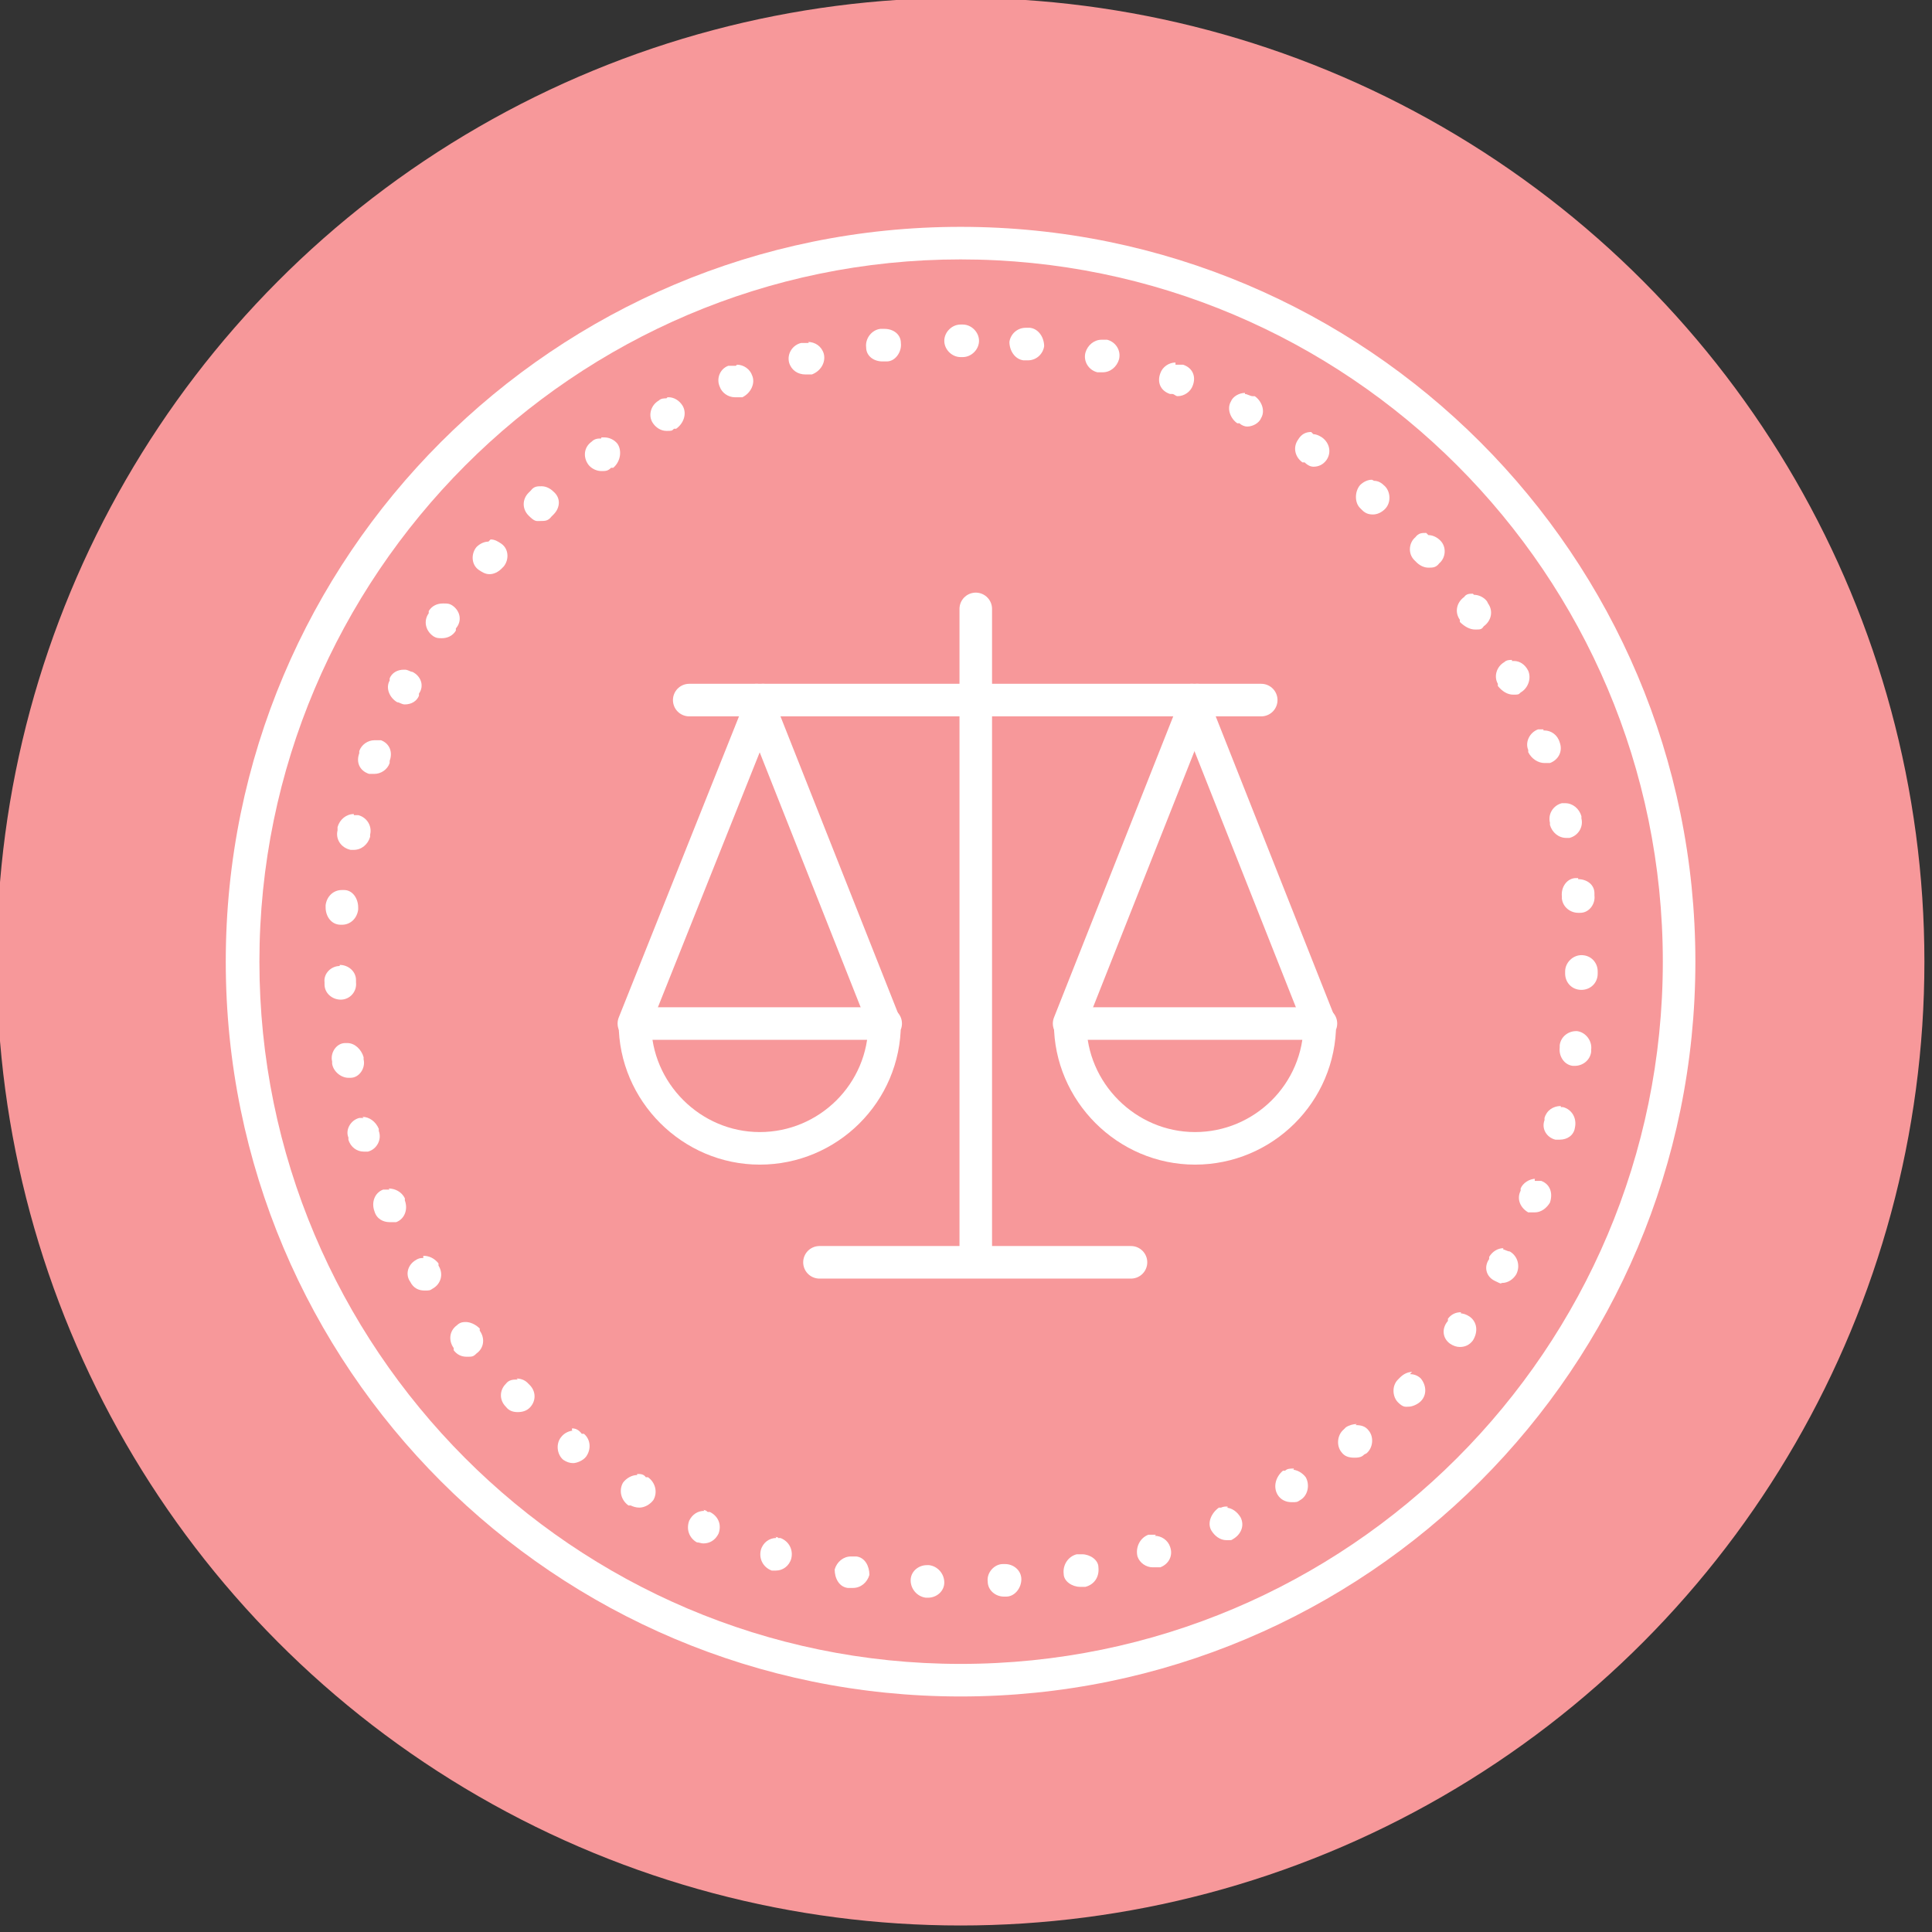 <?xml version="1.0" encoding="UTF-8"?><svg xmlns="http://www.w3.org/2000/svg" id="Layer_16810eb57f7bda" version="1.1" viewBox="0 0 178 178" aria-hidden="true" width="178px" height="178px">
  <rect x="0" y="0" width="178" height="178" fill="#333333" stroke="none"/>
  <!-- Generator: Adobe Illustrator 29.4.0, SVG Export Plug-In . SVG Version: 2.1.0 Build 152)  -->
  <defs><linearGradient class="cerosgradient" data-cerosgradient="true" id="CerosGradient_idddb430bbc" gradientUnits="userSpaceOnUse" x1="50%" y1="100%" x2="50%" y2="0%"><stop offset="0%" stop-color="#d1d1d1"/><stop offset="100%" stop-color="#d1d1d1"/></linearGradient><linearGradient/>
    <style>
      .st0-6810eb57f7bda{
        fill: #fff;
      }

      .st1-6810eb57f7bda{
        stroke-linejoin: round;
      }

      .st1-6810eb57f7bda, .st2-6810eb57f7bda{
        fill: none;
        stroke: #fff;
        stroke-linecap: round;
        stroke-width: 3px;
      }

      .st2-6810eb57f7bda{
        stroke-miterlimit: 10;
      }

      .st3-6810eb57f7bda{
        fill: #f7989a;
      }
    </style>
  </defs>
  <circle class="st3-6810eb57f7bda" cx="88.5" cy="88.6" r="88.8"/>
  <path class="st0-6810eb57f7bda" d="M88.5,23.9c35.7,0,64.7,29,64.7,64.7s-29,64.7-64.7,64.7S23.9,124.2,23.9,88.6,52.9,23.9,88.5,23.9M88.5,20.9c-37.4,0-67.7,30.3-67.7,67.7s30.3,67.7,67.7,67.7,67.7-30.3,67.7-67.7S125.9,20.9,88.5,20.9h0Z"/>
  <path class="st0-6810eb57f7bda" d="M88.5,29.9h0c-.8,0-1.5.7-1.5,1.5s.7,1.5,1.5,1.5,0,0,0,0h.2c.8,0,1.5-.7,1.5-1.5s-.7-1.5-1.5-1.5h-.2ZM81.5,30.3h-.4c-.8.1-1.4.9-1.3,1.7,0,.8.7,1.3,1.5,1.3s0,0,.2,0h.2c.8,0,1.4-.9,1.3-1.7,0-.8-.7-1.3-1.5-1.3h0ZM74.5,31.6h-.7c-.8.2-1.3,1-1.1,1.8.2.7.8,1.1,1.5,1.1s.2,0,.4,0h.2c.8-.3,1.3-1.1,1.1-1.9-.2-.7-.8-1.1-1.5-1.1h.1ZM67.8,33.7c-.2,0-.4,0-.5,0h-.2c-.8.3-1.1,1.2-.8,1.9.2.6.8,1,1.4,1s.4,0,.5,0h.2c.8-.4,1.2-1.3.9-2-.2-.6-.8-1-1.4-1h0ZM61.4,36.7c-.2,0-.5,0-.7.2h0c-.7.4-1,1.3-.6,2,.3.5.8.8,1.3.8s.5,0,.7-.2h.2c.7-.5,1-1.4.6-2.1-.3-.5-.8-.8-1.3-.8h-.1ZM55.4,40.4c-.3,0-.6,0-.9.3h0c-.7.5-.8,1.4-.3,2.1.3.4.8.6,1.2.6s.6,0,.9-.3h.2c.7-.6.8-1.6.4-2.2-.3-.4-.8-.6-1.2-.6h-.3ZM49.9,44.8c-.4,0-.7,0-1,.4l-.2.2c-.6.6-.6,1.5,0,2.1s.7.5,1.1.5.7,0,1-.4l.2-.2c.6-.6.7-1.5,0-2.1-.3-.3-.7-.5-1.1-.5h0ZM45,49.9c-.4,0-.8.2-1.1.5h0c-.5.6-.5,1.6.2,2.1.3.2.6.4,1,.4s.8-.2,1.1-.5l.2-.2c.5-.6.5-1.6-.2-2.1-.3-.2-.6-.4-1-.4h0l-.2.2ZM40.8,55.6c-.5,0-1,.2-1.3.7,0,0,0,0,0,.2h0c-.5.7-.3,1.6.4,2.1.3.2.5.2.8.2.5,0,1-.2,1.3-.7v-.2c.6-.7.4-1.6-.3-2.1-.3-.2-.5-.2-.8-.2h0ZM37.2,61.7c-.6,0-1.1.3-1.3.8h0v.2c-.4.7,0,1.6.7,2,.2,0,.4.2.7.2.6,0,1.1-.3,1.3-.8v-.2c.5-.7.2-1.6-.6-2-.2,0-.4-.2-.7-.2h-.1ZM34.5,68.2c-.6,0-1.2.4-1.4,1h0v.2c-.3.8,0,1.6.9,1.9h.5c.6,0,1.2-.4,1.4-1v-.2c.3-.8,0-1.6-.8-1.9h-.6ZM32.6,75c-.7,0-1.3.5-1.5,1.2v.3c-.2.8.3,1.6,1.2,1.8h.3c.7,0,1.3-.5,1.5-1.2v-.2c.2-.8-.3-1.6-1.1-1.8h-.4ZM31.5,82c-.8,0-1.4.6-1.5,1.4h0v.2c0,.8.5,1.6,1.4,1.6h.1c.8,0,1.4-.6,1.5-1.4v-.2c0-.8-.5-1.6-1.3-1.6h-.2ZM31.3,89h0c-.8,0-1.5.7-1.4,1.5v.2h0c0,.8.7,1.4,1.5,1.4s0,0,0,0c.8,0,1.5-.7,1.4-1.6v-.2c0-.8-.7-1.4-1.5-1.4h0ZM32,96.1h-.2c-.8,0-1.4.9-1.2,1.7h0v.2c.1.7.8,1.3,1.5,1.3s.2,0,.2,0c.8,0,1.4-.9,1.2-1.7v-.2c-.2-.7-.8-1.3-1.5-1.3h0ZM33.5,103h-.4c-.8.2-1.3,1.1-1,1.8h0v.2h0c.2.7.8,1.1,1.4,1.1s.3,0,.4,0c.8-.2,1.3-1.1,1-1.9v-.2c-.3-.7-.9-1.1-1.5-1.1h0ZM35.9,109.6c-.2,0-.4,0-.6,0-.8.3-1.1,1.2-.8,2h0c.2.7.8,1,1.4,1s.4,0,.6,0c.8-.3,1.1-1.2.8-2v-.2c-.3-.6-.9-.9-1.5-.9h0ZM39.1,115.9c-.3,0-.5,0-.8.2-.7.4-1,1.3-.5,2h0c.3.6.8.8,1.3.8s.5,0,.8-.2c.7-.4,1-1.3.5-2.1v-.2c-.4-.5-.9-.7-1.4-.7h0v.2ZM43,121.8c-.3,0-.6,0-.9.3-.7.5-.8,1.4-.3,2.1,0,0,0,0,0,.2h0c.3.4.7.6,1.2.6s.6,0,.9-.3c.7-.5.8-1.4.3-2.1v-.2c-.4-.4-.9-.6-1.3-.6h0ZM47.7,127.1c-.4,0-.8,0-1.1.4-.6.6-.6,1.5,0,2.1h0c.3.4.7.5,1.1.5s.8-.1,1.1-.4c.6-.6.6-1.5,0-2.1l-.2-.2c-.3-.3-.7-.4-1.1-.4h.1ZM52.9,131.8c-.4,0-.9.2-1.2.6-.5.6-.4,1.6.2,2.1h0c.3.2.6.3.9.3s.9-.2,1.2-.6c.5-.7.4-1.6-.2-2.1h-.2c-.3-.4-.6-.5-.9-.5h0v.2ZM58.7,135.9c-.5,0-1,.3-1.3.7-.4.7-.2,1.6.5,2.1h.2c.2.1.5.2.8.2.5,0,1-.3,1.3-.7.4-.7.2-1.6-.5-2.1h-.2c-.2-.3-.5-.3-.8-.3h0ZM64.9,139.2c-.6,0-1.1.3-1.4.9-.3.8,0,1.6.7,2h0c.2,0,.4.1.6.1.6,0,1.1-.3,1.4-.9.3-.8,0-1.6-.8-2h-.2c-.2-.2-.4-.2-.6-.2h.2ZM71.5,141.7c-.6,0-1.2.4-1.4,1.1-.2.8.2,1.6,1,1.9h.4c.6,0,1.2-.4,1.4-1.1.2-.8-.2-1.6-1-1.9h-.2c0-.1-.3-.1-.4-.1h.2ZM78.4,143.4c-.7,0-1.3.5-1.5,1.2,0,.8.4,1.6,1.2,1.7h.5c.7,0,1.3-.5,1.5-1.2,0-.8-.4-1.6-1.2-1.7h-.5ZM85.4,144.2c-.8,0-1.5.6-1.5,1.4s.6,1.5,1.4,1.6h.2c.8,0,1.5-.6,1.5-1.4s-.6-1.5-1.4-1.6h-.2ZM92.7,144.1h-.3c-.8,0-1.5.8-1.4,1.6,0,.8.7,1.4,1.5,1.4s0,0,0,0h.2c.8,0,1.4-.8,1.4-1.6s-.7-1.4-1.5-1.4h0ZM99.7,143.2h-.5c-.8.2-1.3,1-1.2,1.8,0,.7.8,1.2,1.5,1.2s.2,0,.3,0h.2c.8-.2,1.3-.9,1.2-1.8,0-.7-.8-1.2-1.5-1.2h0ZM106.5,141.4h-.7c-.8.3-1.2,1.2-1,2,.2.6.8,1,1.4,1s.3,0,.5,0h.2c.8-.3,1.2-1.1.9-1.9-.2-.6-.8-1-1.4-1h0ZM113.1,138.8c-.2,0-.4,0-.6.1h-.2c-.7.5-1.1,1.4-.7,2.1.3.5.8.9,1.4.9s.4,0,.6-.1h0c.7-.4,1.1-1.2.7-2-.3-.5-.8-.9-1.4-.9h.2ZM119.2,135.3c-.3,0-.6,0-.8.2h-.2c-.7.6-.9,1.5-.5,2.2.3.5.8.7,1.3.7s.5,0,.8-.2h0c.7-.4.9-1.4.5-2.1-.3-.4-.8-.7-1.3-.7h.2ZM125,131.2c-.3,0-.7.1-1,.3l-.2.2c-.6.5-.7,1.5-.2,2.1.3.4.7.5,1.2.5s.7-.1.9-.3c0,0,0,0,.2-.1h0c.6-.5.7-1.5.2-2.1-.3-.4-.7-.5-1.2-.5h0ZM130.1,126.4c-.4,0-.8.2-1.1.5l-.2.2c-.6.6-.5,1.6,0,2.1s.7.4,1,.4.8-.2,1.1-.5h0c.6-.6.5-1.5,0-2.1-.3-.3-.7-.4-1-.4h0l.2-.2ZM134.6,120.9c-.5,0-.9.2-1.2.6v.2c-.6.7-.5,1.6.2,2.1.3.2.6.3.9.3.5,0,.9-.2,1.2-.6h0c.5-.8.4-1.7-.3-2.2-.3-.2-.6-.3-.9-.3h.1ZM138.5,115c-.5,0-1,.3-1.3.8v.2c-.5.7-.3,1.6.5,2s.5.2.7.2c.5,0,1-.3,1.3-.8h0c.4-.8.1-1.7-.6-2.1-.2,0-.5-.2-.7-.2h.1ZM141.5,108.6c-.6,0-1.2.4-1.4.9v.2c-.4.8,0,1.6.7,2,.2,0,.4,0,.6,0,.6,0,1.1-.4,1.4-.9h0c.3-.9,0-1.7-.8-2-.2,0-.4,0-.6,0h0v-.2ZM143.8,101.9c-.7,0-1.3.4-1.5,1.1v.2c-.3.8.2,1.6,1,1.8h.4c.7,0,1.3-.4,1.4-1.1h0c.2-.9-.3-1.7-1.1-1.9h-.4.2ZM145.2,95c-.7,0-1.4.5-1.5,1.3v.2c-.1.8.4,1.6,1.2,1.7h.2c.7,0,1.4-.5,1.5-1.3h0v-.2h0c.1-.8-.5-1.6-1.3-1.7h-.2.1ZM145.7,88c-.8,0-1.5.7-1.5,1.5v.2c0,.8.6,1.5,1.5,1.5h0c.8,0,1.5-.6,1.5-1.5h0v-.2h0c0-.8-.6-1.5-1.5-1.5h0ZM145.4,80.9h-.2c-.8,0-1.4.8-1.3,1.7v.2c.1.8.8,1.3,1.5,1.3s.1,0,.2,0c.8,0,1.4-.8,1.3-1.6h0v-.2c0-.8-.7-1.3-1.5-1.3h0ZM144.2,74h-.3c-.8.2-1.3,1-1.1,1.8v.2c.2.7.8,1.2,1.5,1.2s.2,0,.3,0c.8-.2,1.3-1,1.1-1.8h0v-.2h0c-.2-.7-.8-1.2-1.5-1.2h0ZM142.2,67.2h-.5c-.8.3-1.2,1.2-.9,1.9v.2c.3.6.9,1,1.5,1s.3,0,.5,0c.8-.3,1.2-1.1.9-1.9h0c-.2-.7-.8-1.1-1.4-1.1h-.1ZM139.3,60.8c-.2,0-.5,0-.7.2-.7.4-1,1.3-.6,2v.2c.4.5.9.8,1.4.8s.5,0,.7-.2c.7-.4,1-1.3.7-2h0c-.3-.6-.8-.9-1.3-.9h-.2ZM135.7,54.7c-.3,0-.6,0-.8.3-.7.5-.9,1.4-.4,2.1v.2c.4.4.9.7,1.4.7s.6,0,.8-.3c.7-.5.9-1.4.4-2.1h0s0,0-.1-.2h0c-.3-.4-.8-.6-1.2-.6h0ZM131.4,49.1c-.4,0-.7,0-1,.4-.6.5-.7,1.5-.1,2.1l.2.2c.3.3.7.5,1.1.5s.7,0,1-.4c.6-.5.7-1.5.1-2.1h0c-.3-.3-.7-.5-1.1-.5h0l-.2-.2ZM126.4,44.2c-.4,0-.8.2-1.1.5-.5.6-.5,1.6,0,2.1l.2.2c.3.3.6.4,1,.4s.8-.2,1.1-.5c.6-.6.5-1.6,0-2.1h0c-.3-.3-.6-.5-1-.5h0ZM120.8,39.8c-.5,0-.9.2-1.2.7-.5.7-.3,1.6.4,2.1h.2c.3.3.6.4.8.4.5,0,.9-.2,1.2-.6.5-.7.3-1.6-.4-2.1h0c-.3-.2-.6-.3-.8-.3h0l-.2-.2ZM114.7,36.2c-.5,0-1.1.3-1.3.8-.4.7,0,1.6.6,2h.2c.2.2.5.3.7.3.5,0,1.1-.3,1.3-.8.4-.7,0-1.6-.6-2,0,0-.2,0-.2,0-.2,0-.5-.2-.7-.2h0ZM108.3,33.4c-.6,0-1.2.4-1.4,1-.3.8,0,1.6.9,1.9h.2c.2,0,.3.2.5.2.6,0,1.2-.4,1.4-1,.3-.8,0-1.6-.9-1.9h-.7v-.2ZM101.5,31.3c-.7,0-1.3.5-1.5,1.2-.2.8.3,1.6,1.1,1.8h.5c.7,0,1.3-.5,1.5-1.2.2-.8-.3-1.6-1.1-1.8h-.5ZM94.5,30.2c-.8,0-1.4.6-1.5,1.3,0,.8.5,1.6,1.3,1.7h.4c.8,0,1.4-.6,1.5-1.3,0-.8-.5-1.6-1.3-1.7h-.4Z"/>
  <line class="st2-6810eb57f7bda" x1="63.5" y1="64.5" x2="116.2" y2="64.5"/>
  <line class="st2-6810eb57f7bda" x1="75.5" y1="116.3" x2="104.2" y2="116.3"/>
  <line class="st2-6810eb57f7bda" x1="89.9" y1="56.1" x2="89.9" y2="115.4"/>
  <line class="st2-6810eb57f7bda" x1="109.8" y1="64.5" x2="121.6" y2="94.3"/>
  <line class="st2-6810eb57f7bda" x1="110.3" y1="64.5" x2="98.5" y2="94.3"/>
  <path class="st1-6810eb57f7bda" d="M121.6,94.3c0,6.4-5.2,11.5-11.5,11.5s-11.5-5.2-11.5-11.5h23.1,0Z"/>
  <g>
    <line class="st2-6810eb57f7bda" x1="69.7" y1="64.5" x2="81.5" y2="94.3"/>
    <line class="st2-6810eb57f7bda" x1="70.3" y1="64.5" x2="58.4" y2="94.3"/>
    <path class="st1-6810eb57f7bda" d="M81.5,94.3c0,6.4-5.2,11.5-11.5,11.5s-11.5-5.2-11.5-11.5h23.1,0Z"/>
  </g>
</svg>